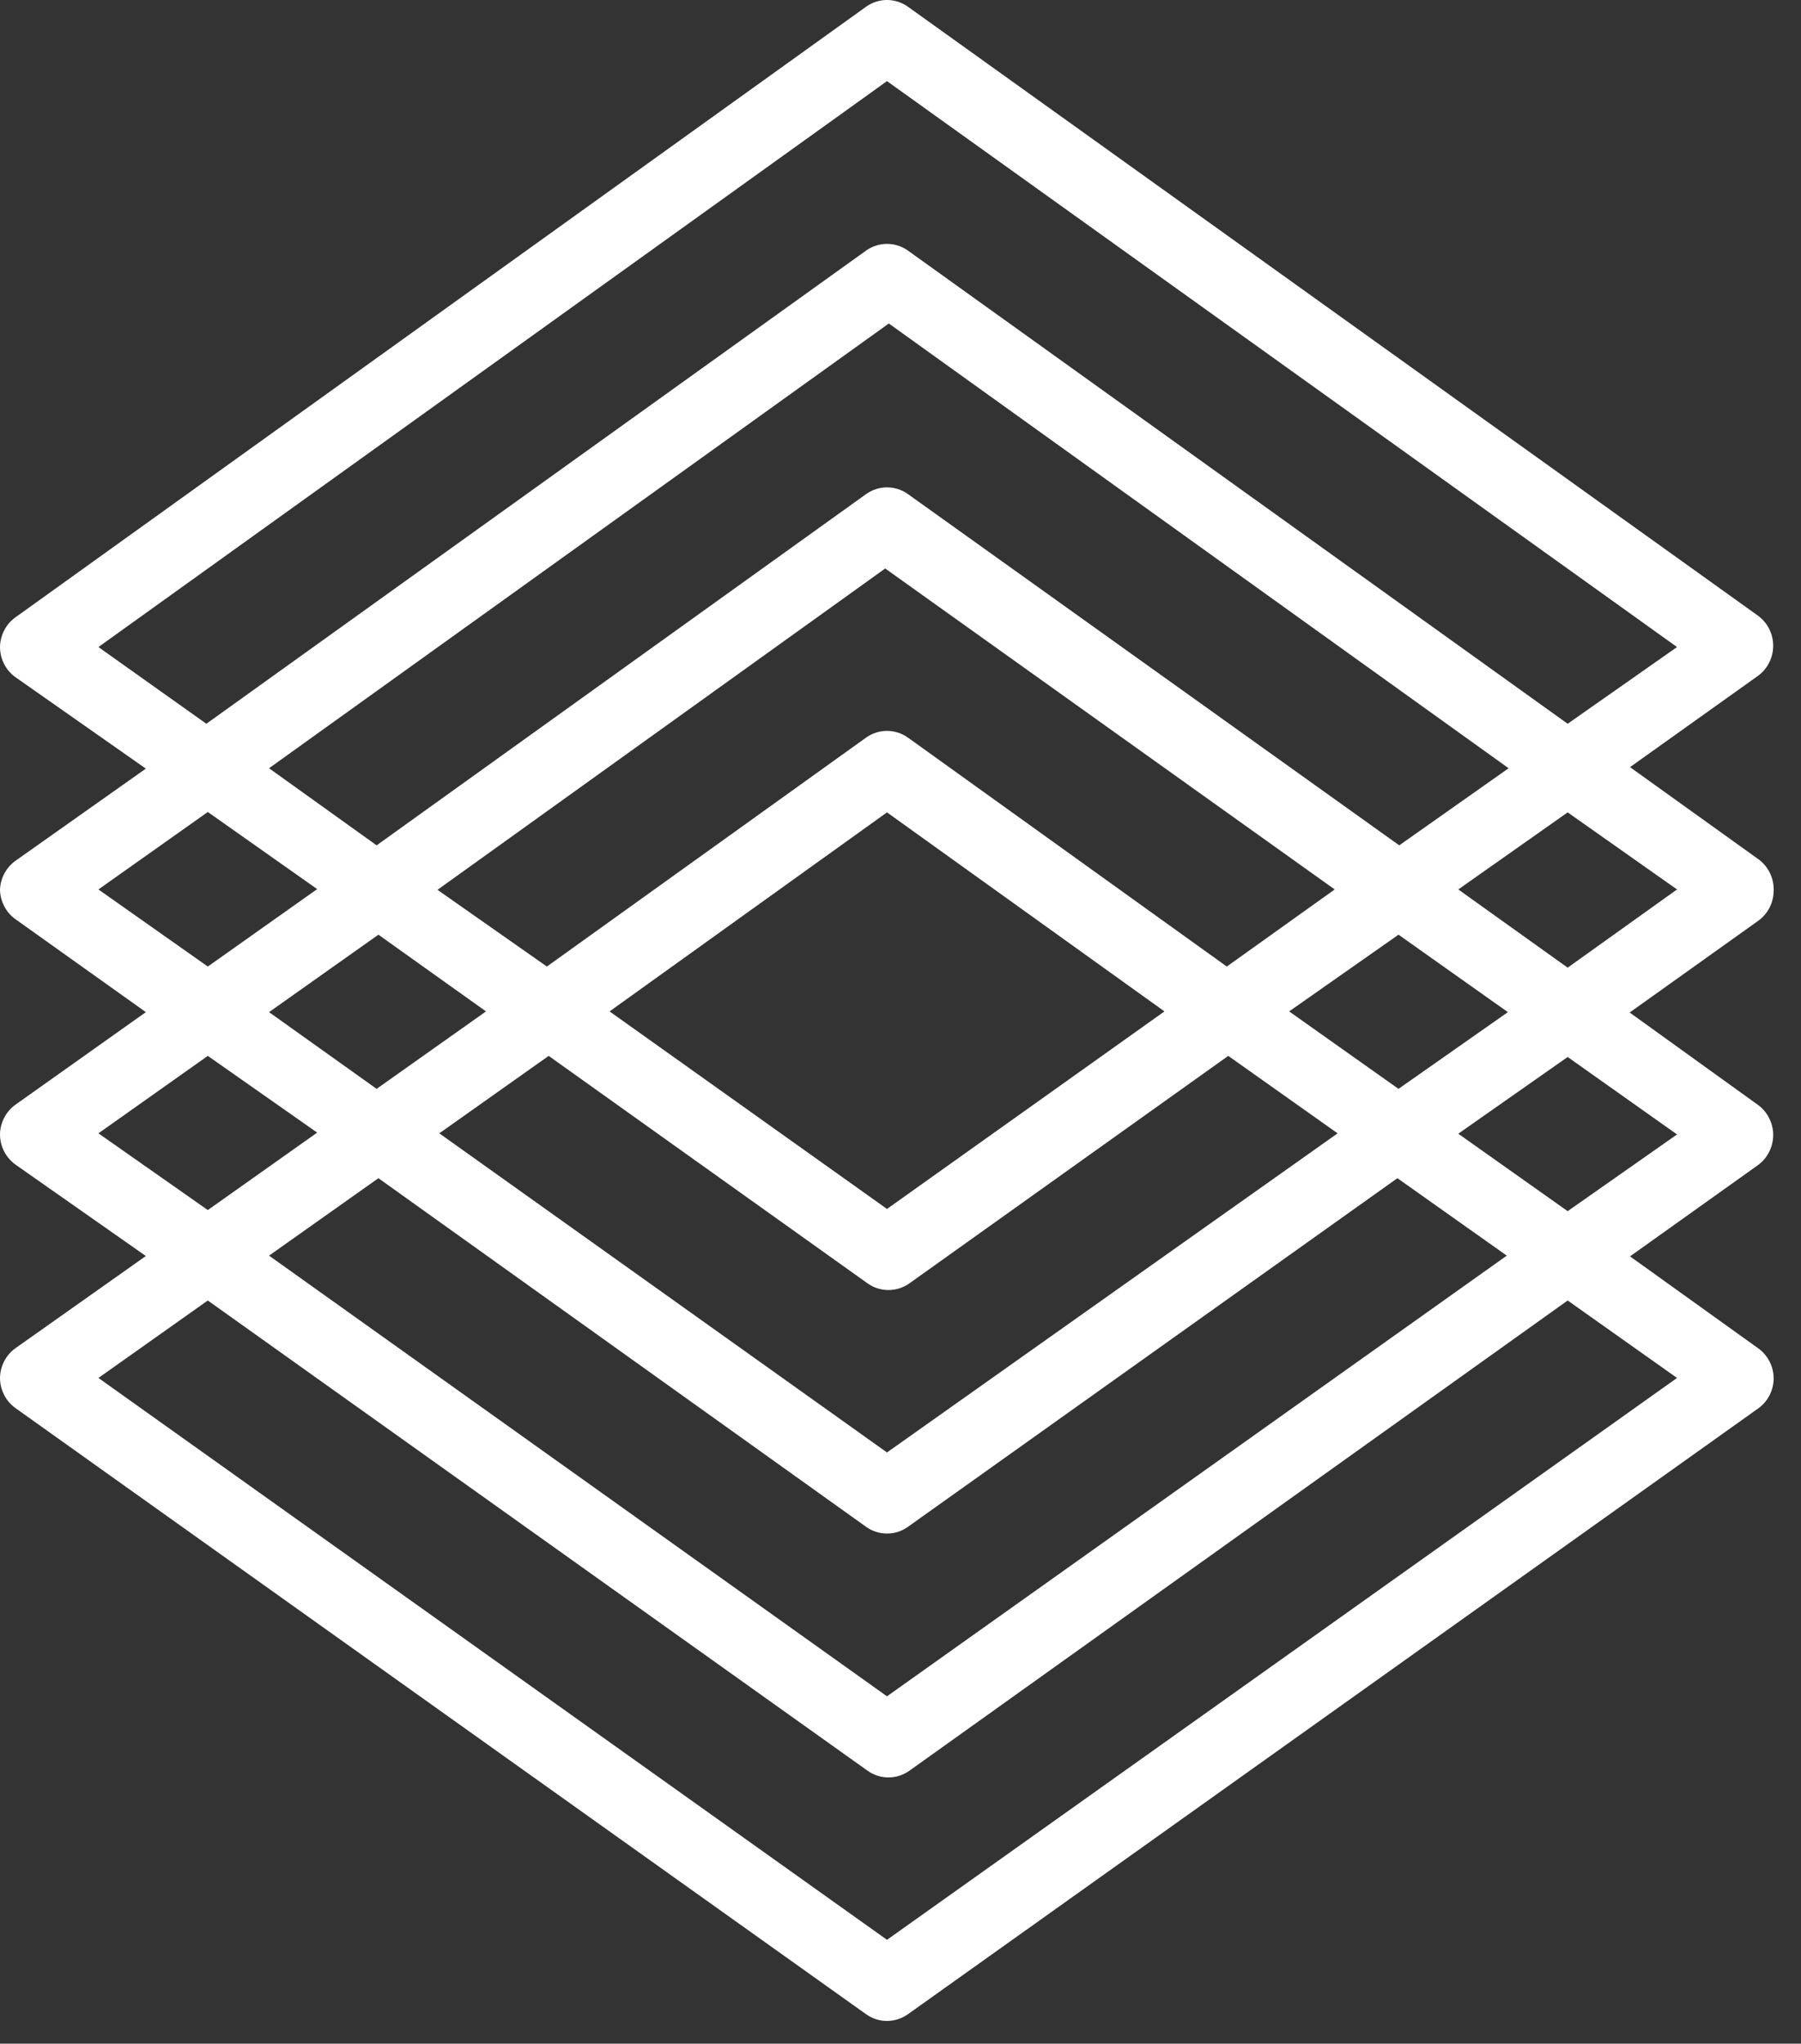 <svg width="52" height="59" viewBox="0 0 52 59" fill="none" xmlns="http://www.w3.org/2000/svg">
<rect x="0" y="0" width="52" height="59" fill="#333333" stroke="none"/>
<path d="M51.211 25.678C51.211 25.509 51.172 25.343 51.097 25.192C51.022 25.042 50.913 24.911 50.779 24.812L47.063 22.147L50.768 19.504C50.901 19.405 51.009 19.275 51.083 19.126C51.158 18.976 51.197 18.811 51.197 18.643C51.197 18.475 51.158 18.31 51.083 18.16C51.009 18.011 50.901 17.881 50.768 17.782L26.21 0.191C26.034 0.067 25.825 0 25.61 0C25.396 0 25.187 0.067 25.011 0.191L0.442 17.825C0.307 17.922 0.197 18.05 0.121 18.199C0.044 18.348 0.002 18.513 0 18.68C0.001 18.85 0.041 19.017 0.118 19.168C0.195 19.319 0.306 19.449 0.442 19.547L4.211 22.19L0.442 24.854C0.312 24.949 0.204 25.072 0.127 25.215C0.051 25.357 0.007 25.516 0 25.678C0.002 25.846 0.044 26.011 0.121 26.16C0.197 26.309 0.307 26.437 0.442 26.534L4.211 29.22L0.442 31.895C0.307 31.992 0.197 32.121 0.121 32.269C0.044 32.418 0.002 32.583 0 32.751C0.001 32.921 0.041 33.088 0.118 33.239C0.195 33.389 0.306 33.519 0.442 33.618L4.211 36.261L0.442 38.925C0.306 39.023 0.195 39.153 0.118 39.304C0.041 39.455 0.001 39.622 0 39.792C0.002 39.96 0.044 40.125 0.121 40.273C0.197 40.422 0.307 40.55 0.442 40.648L25.011 58.153C25.187 58.277 25.396 58.344 25.61 58.344C25.825 58.344 26.034 58.277 26.21 58.153L50.768 40.658C50.903 40.561 51.013 40.433 51.09 40.284C51.167 40.135 51.208 39.97 51.211 39.802C51.211 39.633 51.172 39.467 51.097 39.316C51.022 39.166 50.913 39.035 50.779 38.936L47.063 36.271L50.768 33.629C50.901 33.529 51.009 33.399 51.083 33.25C51.158 33.1 51.197 32.935 51.197 32.767C51.197 32.599 51.158 32.434 51.083 32.285C51.009 32.135 50.901 32.005 50.768 31.906L47.053 29.231L50.758 26.588C50.902 26.486 51.019 26.35 51.098 26.191C51.177 26.033 51.215 25.856 51.211 25.678ZM2.842 18.68L25.61 2.342L48.421 18.68L45.263 20.895L26.21 7.231C26.034 7.107 25.825 7.041 25.61 7.041C25.396 7.041 25.187 7.107 25.011 7.231L5.958 20.895L2.842 18.68ZM25.61 41.932L12.684 32.719L15.842 30.483L25.053 37.053C25.229 37.177 25.438 37.243 25.653 37.243C25.867 37.243 26.076 37.177 26.253 37.053L35.463 30.483L38.621 32.719L25.61 41.932ZM40.347 34.014L43.505 36.25L25.61 48.972L7.768 36.25L10.926 34.014L25.011 44.082C25.187 44.207 25.396 44.273 25.61 44.273C25.825 44.273 26.034 44.207 26.21 44.082L40.347 34.014ZM10.874 31.435L7.768 29.22L10.926 26.984L14.032 29.199L10.874 31.435ZM17.6 29.199L25.61 23.453L33.621 29.199L25.61 34.902L17.6 29.199ZM37.221 29.199L40.379 26.984L43.537 29.22L40.379 31.435L37.221 29.199ZM35.421 27.904L26.21 21.291C26.034 21.167 25.825 21.101 25.61 21.101C25.396 21.101 25.187 21.167 25.011 21.291L15.79 27.904L12.632 25.689L25.558 16.412L38.537 25.678L35.421 27.904ZM26.21 14.261C26.034 14.137 25.825 14.07 25.61 14.07C25.396 14.07 25.187 14.137 25.011 14.261L10.874 24.405L7.768 22.179L25.663 9.339L43.558 22.179L40.4 24.405L26.21 14.261ZM2.842 25.678L6 23.442L9.158 25.668L6 27.904L2.842 25.678ZM2.842 32.719L6 30.483L9.158 32.698L6 34.934L2.842 32.719ZM48.421 39.781L25.61 56.002L2.842 39.781L6 37.545L25.053 51.123C25.229 51.247 25.438 51.314 25.653 51.314C25.867 51.314 26.076 51.247 26.253 51.123L45.263 37.545L48.421 39.781ZM48.421 32.751L45.263 34.966L42.105 32.73L45.263 30.515L48.421 32.751ZM45.263 27.936L42.105 25.678L45.263 23.453L48.421 25.678L45.263 27.936Z" fill="white"/>
</svg>
